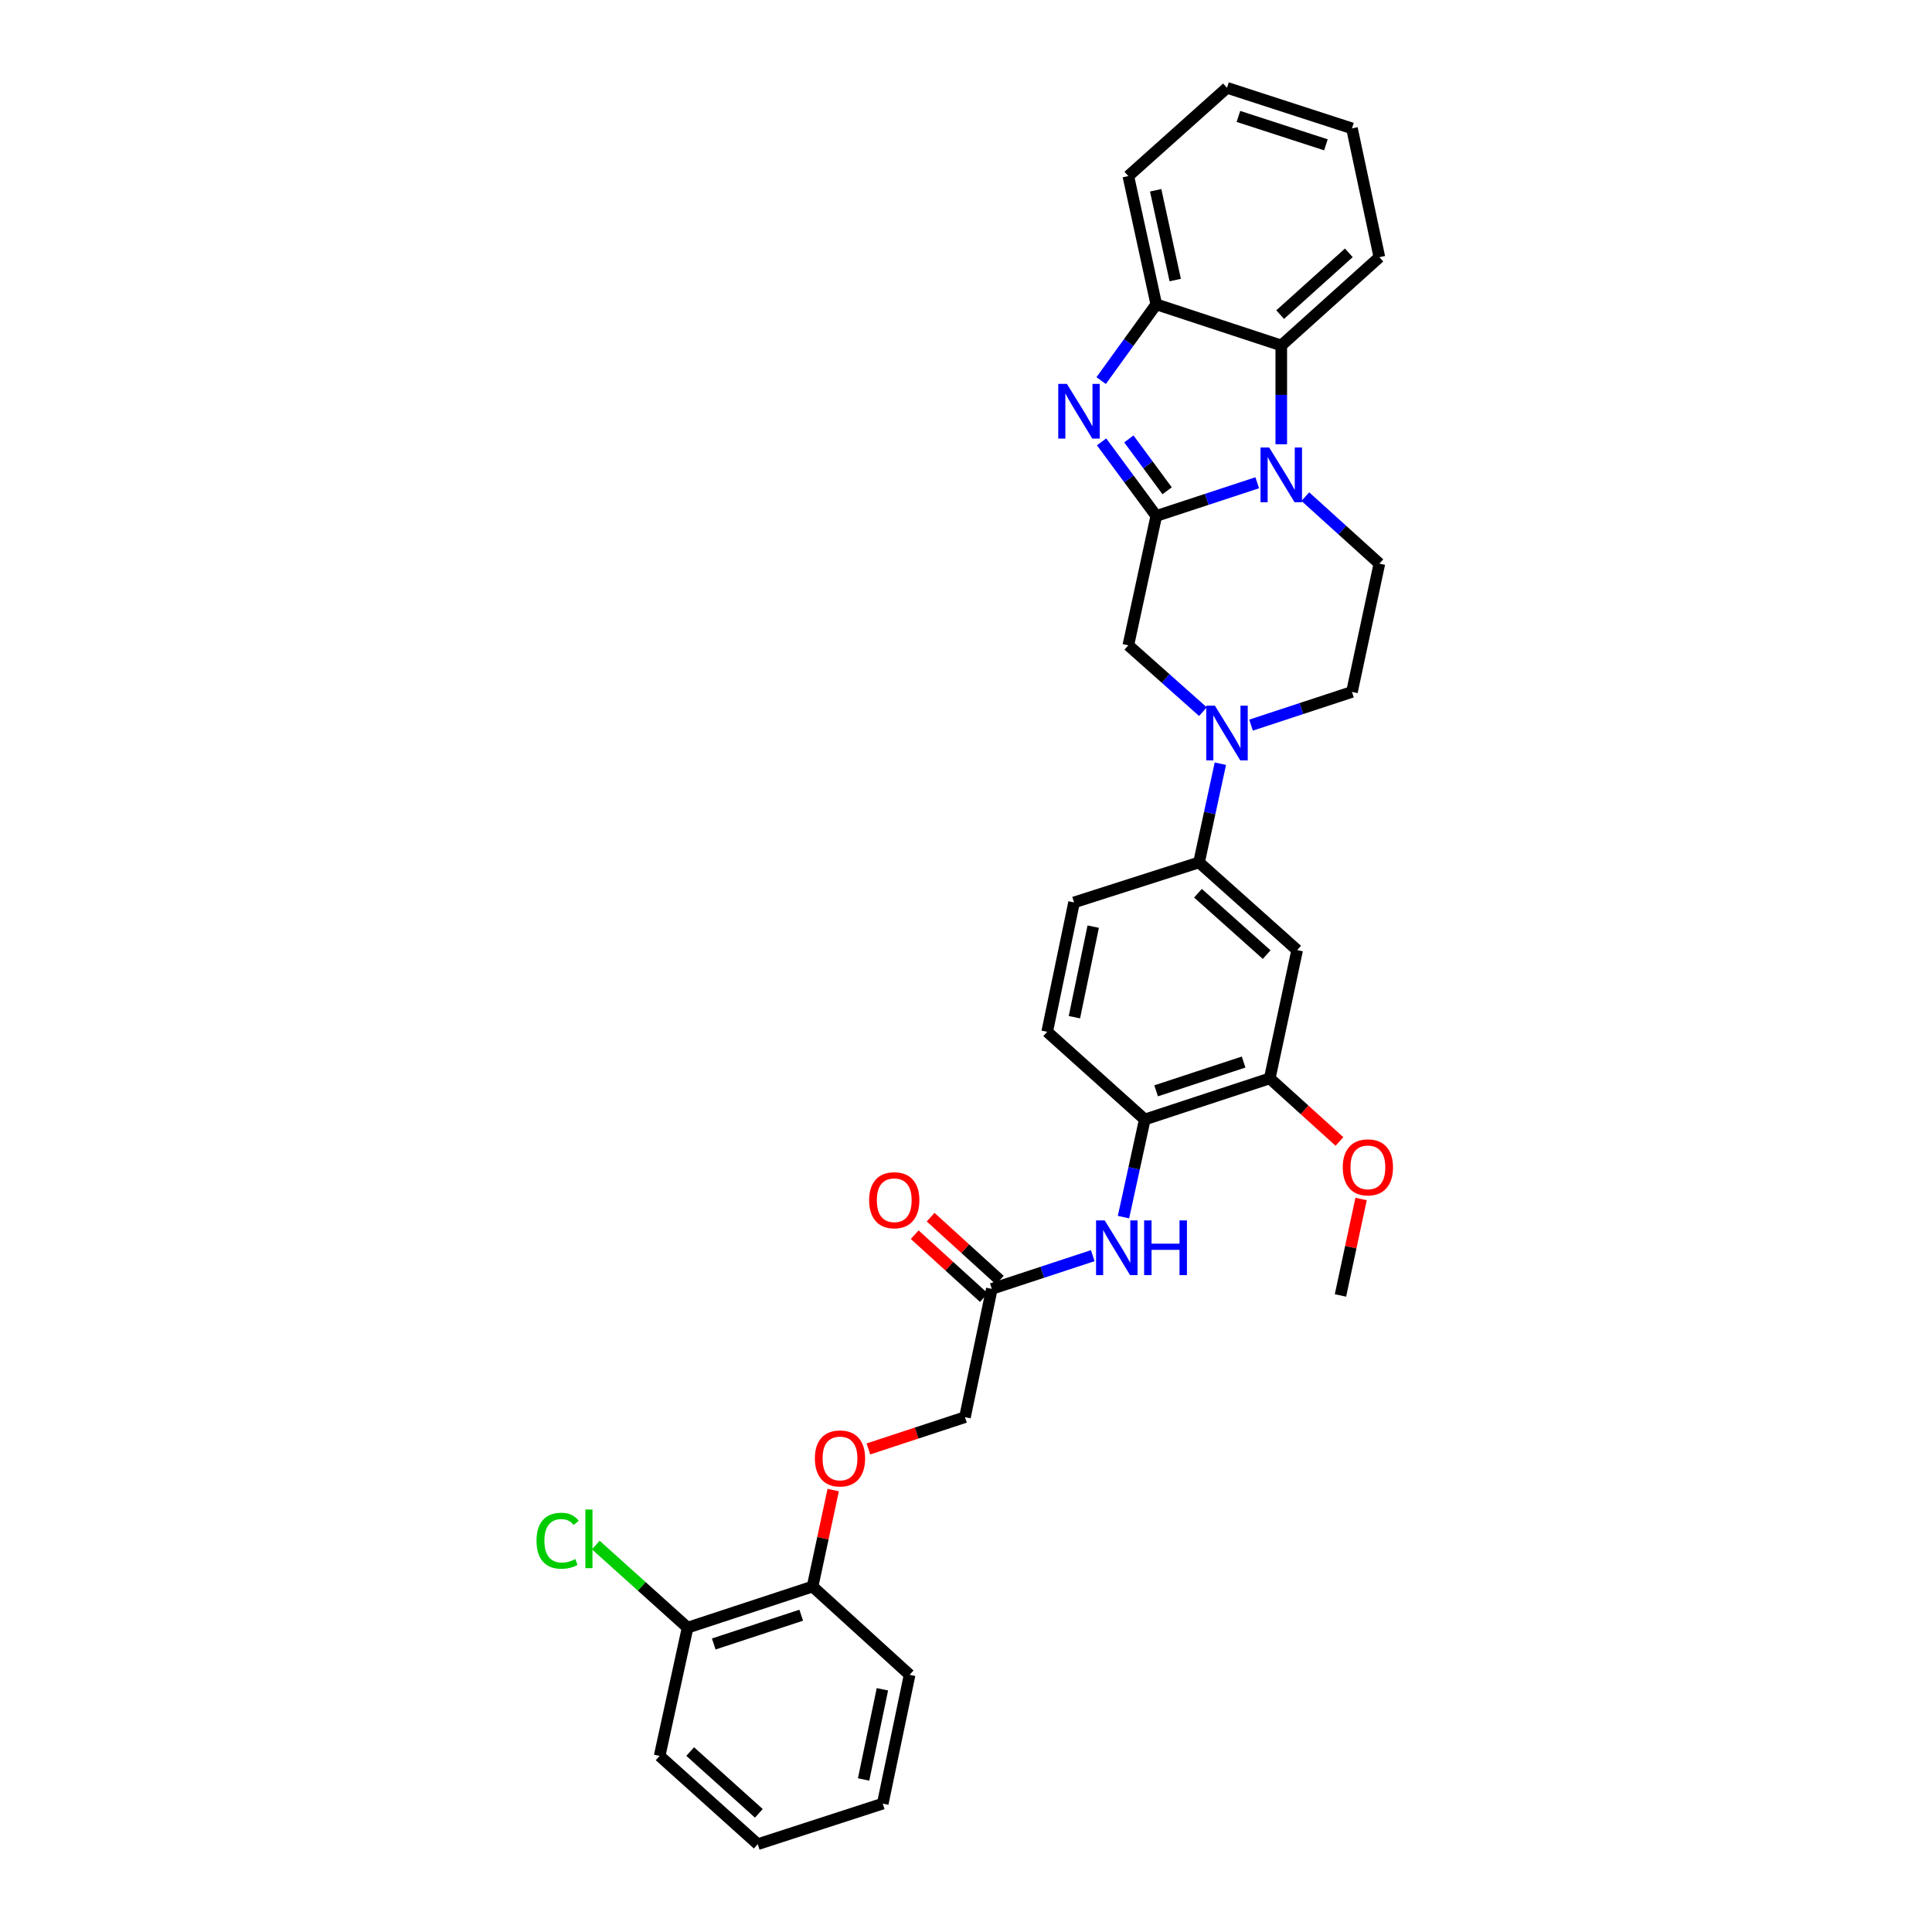 <?xml version='1.0' encoding='iso-8859-1'?>
<svg version='1.1' baseProfile='full'
              xmlns='http://www.w3.org/2000/svg'
                      xmlns:rdkit='http://www.rdkit.org/xml'
                      xmlns:xlink='http://www.w3.org/1999/xlink'
                  xml:space='preserve'
width='1000px' height='1000px' viewBox='0 0 1000 1000'>
<!-- END OF HEADER -->
<rect style='opacity:1.0;fill:#FFFFFF;stroke:none' width='1000' height='1000' x='0' y='0'> </rect>
<path class='bond-0' d='M 598.486,267.058 L 624.615,258.467' style='fill:none;fill-rule:evenodd;stroke:#000000;stroke-width:6px;stroke-linecap:butt;stroke-linejoin:miter;stroke-opacity:1' />
<path class='bond-0' d='M 624.615,258.467 L 650.743,249.876' style='fill:none;fill-rule:evenodd;stroke:#0000FF;stroke-width:6px;stroke-linecap:butt;stroke-linejoin:miter;stroke-opacity:1' />
<path class='bond-1' d='M 598.486,267.058 L 584.333,247.881' style='fill:none;fill-rule:evenodd;stroke:#000000;stroke-width:6px;stroke-linecap:butt;stroke-linejoin:miter;stroke-opacity:1' />
<path class='bond-1' d='M 584.333,247.881 L 570.179,228.703' style='fill:none;fill-rule:evenodd;stroke:#0000FF;stroke-width:6px;stroke-linecap:butt;stroke-linejoin:miter;stroke-opacity:1' />
<path class='bond-1' d='M 604.103,254.026 L 594.195,240.602' style='fill:none;fill-rule:evenodd;stroke:#000000;stroke-width:6px;stroke-linecap:butt;stroke-linejoin:miter;stroke-opacity:1' />
<path class='bond-1' d='M 594.195,240.602 L 584.288,227.178' style='fill:none;fill-rule:evenodd;stroke:#0000FF;stroke-width:6px;stroke-linecap:butt;stroke-linejoin:miter;stroke-opacity:1' />
<path class='bond-5' d='M 598.486,267.058 L 584.022,334.019' style='fill:none;fill-rule:evenodd;stroke:#000000;stroke-width:6px;stroke-linecap:butt;stroke-linejoin:miter;stroke-opacity:1' />
<path class='bond-3' d='M 663.186,229.95 L 663.186,204.38' style='fill:none;fill-rule:evenodd;stroke:#0000FF;stroke-width:6px;stroke-linecap:butt;stroke-linejoin:miter;stroke-opacity:1' />
<path class='bond-3' d='M 663.186,204.38 L 663.186,178.81' style='fill:none;fill-rule:evenodd;stroke:#000000;stroke-width:6px;stroke-linecap:butt;stroke-linejoin:miter;stroke-opacity:1' />
<path class='bond-8' d='M 675.638,257.053 L 694.802,274.395' style='fill:none;fill-rule:evenodd;stroke:#0000FF;stroke-width:6px;stroke-linecap:butt;stroke-linejoin:miter;stroke-opacity:1' />
<path class='bond-8' d='M 694.802,274.395 L 713.966,291.737' style='fill:none;fill-rule:evenodd;stroke:#000000;stroke-width:6px;stroke-linecap:butt;stroke-linejoin:miter;stroke-opacity:1' />
<path class='bond-4' d='M 569.957,196.992 L 584.221,177.261' style='fill:none;fill-rule:evenodd;stroke:#0000FF;stroke-width:6px;stroke-linecap:butt;stroke-linejoin:miter;stroke-opacity:1' />
<path class='bond-4' d='M 584.221,177.261 L 598.486,157.53' style='fill:none;fill-rule:evenodd;stroke:#000000;stroke-width:6px;stroke-linecap:butt;stroke-linejoin:miter;stroke-opacity:1' />
<path class='bond-2' d='M 622.641,368.352 L 603.331,351.185' style='fill:none;fill-rule:evenodd;stroke:#0000FF;stroke-width:6px;stroke-linecap:butt;stroke-linejoin:miter;stroke-opacity:1' />
<path class='bond-2' d='M 603.331,351.185 L 584.022,334.019' style='fill:none;fill-rule:evenodd;stroke:#000000;stroke-width:6px;stroke-linecap:butt;stroke-linejoin:miter;stroke-opacity:1' />
<path class='bond-6' d='M 631.659,395.292 L 626.138,420.836' style='fill:none;fill-rule:evenodd;stroke:#0000FF;stroke-width:6px;stroke-linecap:butt;stroke-linejoin:miter;stroke-opacity:1' />
<path class='bond-6' d='M 626.138,420.836 L 620.618,446.38' style='fill:none;fill-rule:evenodd;stroke:#000000;stroke-width:6px;stroke-linecap:butt;stroke-linejoin:miter;stroke-opacity:1' />
<path class='bond-13' d='M 647.531,375.326 L 673.653,366.732' style='fill:none;fill-rule:evenodd;stroke:#0000FF;stroke-width:6px;stroke-linecap:butt;stroke-linejoin:miter;stroke-opacity:1' />
<path class='bond-13' d='M 673.653,366.732 L 699.775,358.139' style='fill:none;fill-rule:evenodd;stroke:#000000;stroke-width:6px;stroke-linecap:butt;stroke-linejoin:miter;stroke-opacity:1' />
<path class='bond-23' d='M 663.186,178.81 L 713.966,133.124' style='fill:none;fill-rule:evenodd;stroke:#000000;stroke-width:6px;stroke-linecap:butt;stroke-linejoin:miter;stroke-opacity:1' />
<path class='bond-23' d='M 662.605,162.845 L 698.151,130.864' style='fill:none;fill-rule:evenodd;stroke:#000000;stroke-width:6px;stroke-linecap:butt;stroke-linejoin:miter;stroke-opacity:1' />
<path class='bond-32' d='M 663.186,178.81 L 598.486,157.53' style='fill:none;fill-rule:evenodd;stroke:#000000;stroke-width:6px;stroke-linecap:butt;stroke-linejoin:miter;stroke-opacity:1' />
<path class='bond-24' d='M 598.486,157.53 L 584.022,91.135' style='fill:none;fill-rule:evenodd;stroke:#000000;stroke-width:6px;stroke-linecap:butt;stroke-linejoin:miter;stroke-opacity:1' />
<path class='bond-24' d='M 608.293,144.961 L 598.169,98.485' style='fill:none;fill-rule:evenodd;stroke:#000000;stroke-width:6px;stroke-linecap:butt;stroke-linejoin:miter;stroke-opacity:1' />
<path class='bond-7' d='M 620.618,446.38 L 671.412,491.774' style='fill:none;fill-rule:evenodd;stroke:#000000;stroke-width:6px;stroke-linecap:butt;stroke-linejoin:miter;stroke-opacity:1' />
<path class='bond-7' d='M 620.069,462.329 L 655.625,494.104' style='fill:none;fill-rule:evenodd;stroke:#000000;stroke-width:6px;stroke-linecap:butt;stroke-linejoin:miter;stroke-opacity:1' />
<path class='bond-16' d='M 620.618,446.38 L 555.925,467.088' style='fill:none;fill-rule:evenodd;stroke:#000000;stroke-width:6px;stroke-linecap:butt;stroke-linejoin:miter;stroke-opacity:1' />
<path class='bond-11' d='M 671.412,491.774 L 657.221,558.169' style='fill:none;fill-rule:evenodd;stroke:#000000;stroke-width:6px;stroke-linecap:butt;stroke-linejoin:miter;stroke-opacity:1' />
<path class='bond-33' d='M 713.966,291.737 L 699.775,358.139' style='fill:none;fill-rule:evenodd;stroke:#000000;stroke-width:6px;stroke-linecap:butt;stroke-linejoin:miter;stroke-opacity:1' />
<path class='bond-9' d='M 581.515,629.979 L 587.025,604.711' style='fill:none;fill-rule:evenodd;stroke:#0000FF;stroke-width:6px;stroke-linecap:butt;stroke-linejoin:miter;stroke-opacity:1' />
<path class='bond-9' d='M 587.025,604.711 L 592.535,579.443' style='fill:none;fill-rule:evenodd;stroke:#000000;stroke-width:6px;stroke-linecap:butt;stroke-linejoin:miter;stroke-opacity:1' />
<path class='bond-12' d='M 565.615,649.931 L 539.493,658.525' style='fill:none;fill-rule:evenodd;stroke:#0000FF;stroke-width:6px;stroke-linecap:butt;stroke-linejoin:miter;stroke-opacity:1' />
<path class='bond-12' d='M 539.493,658.525 L 513.371,667.119' style='fill:none;fill-rule:evenodd;stroke:#000000;stroke-width:6px;stroke-linecap:butt;stroke-linejoin:miter;stroke-opacity:1' />
<path class='bond-10' d='M 592.535,579.443 L 542.02,534.049' style='fill:none;fill-rule:evenodd;stroke:#000000;stroke-width:6px;stroke-linecap:butt;stroke-linejoin:miter;stroke-opacity:1' />
<path class='bond-35' d='M 592.535,579.443 L 657.221,558.169' style='fill:none;fill-rule:evenodd;stroke:#000000;stroke-width:6px;stroke-linecap:butt;stroke-linejoin:miter;stroke-opacity:1' />
<path class='bond-35' d='M 598.408,564.608 L 643.688,549.716' style='fill:none;fill-rule:evenodd;stroke:#000000;stroke-width:6px;stroke-linecap:butt;stroke-linejoin:miter;stroke-opacity:1' />
<path class='bond-22' d='M 657.221,558.169 L 675.261,574.495' style='fill:none;fill-rule:evenodd;stroke:#000000;stroke-width:6px;stroke-linecap:butt;stroke-linejoin:miter;stroke-opacity:1' />
<path class='bond-22' d='M 675.261,574.495 L 693.302,590.821' style='fill:none;fill-rule:evenodd;stroke:#FF0000;stroke-width:6px;stroke-linecap:butt;stroke-linejoin:miter;stroke-opacity:1' />
<path class='bond-18' d='M 517.496,662.586 L 499.596,646.295' style='fill:none;fill-rule:evenodd;stroke:#000000;stroke-width:6px;stroke-linecap:butt;stroke-linejoin:miter;stroke-opacity:1' />
<path class='bond-18' d='M 499.596,646.295 L 481.695,630.005' style='fill:none;fill-rule:evenodd;stroke:#FF0000;stroke-width:6px;stroke-linecap:butt;stroke-linejoin:miter;stroke-opacity:1' />
<path class='bond-18' d='M 509.246,671.651 L 491.345,655.361' style='fill:none;fill-rule:evenodd;stroke:#000000;stroke-width:6px;stroke-linecap:butt;stroke-linejoin:miter;stroke-opacity:1' />
<path class='bond-18' d='M 491.345,655.361 L 473.445,639.07' style='fill:none;fill-rule:evenodd;stroke:#FF0000;stroke-width:6px;stroke-linecap:butt;stroke-linejoin:miter;stroke-opacity:1' />
<path class='bond-20' d='M 513.371,667.119 L 499.465,733.521' style='fill:none;fill-rule:evenodd;stroke:#000000;stroke-width:6px;stroke-linecap:butt;stroke-linejoin:miter;stroke-opacity:1' />
<path class='bond-14' d='M 449.482,749.964 L 474.474,741.743' style='fill:none;fill-rule:evenodd;stroke:#FF0000;stroke-width:6px;stroke-linecap:butt;stroke-linejoin:miter;stroke-opacity:1' />
<path class='bond-14' d='M 474.474,741.743 L 499.465,733.521' style='fill:none;fill-rule:evenodd;stroke:#000000;stroke-width:6px;stroke-linecap:butt;stroke-linejoin:miter;stroke-opacity:1' />
<path class='bond-15' d='M 431.261,771.258 L 425.925,796.224' style='fill:none;fill-rule:evenodd;stroke:#FF0000;stroke-width:6px;stroke-linecap:butt;stroke-linejoin:miter;stroke-opacity:1' />
<path class='bond-15' d='M 425.925,796.224 L 420.588,821.19' style='fill:none;fill-rule:evenodd;stroke:#000000;stroke-width:6px;stroke-linecap:butt;stroke-linejoin:miter;stroke-opacity:1' />
<path class='bond-19' d='M 420.588,821.19 L 355.902,842.47' style='fill:none;fill-rule:evenodd;stroke:#000000;stroke-width:6px;stroke-linecap:butt;stroke-linejoin:miter;stroke-opacity:1' />
<path class='bond-19' d='M 414.715,836.025 L 369.435,850.922' style='fill:none;fill-rule:evenodd;stroke:#000000;stroke-width:6px;stroke-linecap:butt;stroke-linejoin:miter;stroke-opacity:1' />
<path class='bond-25' d='M 420.588,821.19 L 470.817,866.876' style='fill:none;fill-rule:evenodd;stroke:#000000;stroke-width:6px;stroke-linecap:butt;stroke-linejoin:miter;stroke-opacity:1' />
<path class='bond-17' d='M 555.925,467.088 L 542.02,534.049' style='fill:none;fill-rule:evenodd;stroke:#000000;stroke-width:6px;stroke-linecap:butt;stroke-linejoin:miter;stroke-opacity:1' />
<path class='bond-17' d='M 565.841,479.625 L 556.107,526.497' style='fill:none;fill-rule:evenodd;stroke:#000000;stroke-width:6px;stroke-linecap:butt;stroke-linejoin:miter;stroke-opacity:1' />
<path class='bond-21' d='M 355.902,842.47 L 332.141,821.088' style='fill:none;fill-rule:evenodd;stroke:#000000;stroke-width:6px;stroke-linecap:butt;stroke-linejoin:miter;stroke-opacity:1' />
<path class='bond-21' d='M 332.141,821.088 L 308.38,799.706' style='fill:none;fill-rule:evenodd;stroke:#00CC00;stroke-width:6px;stroke-linecap:butt;stroke-linejoin:miter;stroke-opacity:1' />
<path class='bond-26' d='M 355.902,842.47 L 341.424,908.866' style='fill:none;fill-rule:evenodd;stroke:#000000;stroke-width:6px;stroke-linecap:butt;stroke-linejoin:miter;stroke-opacity:1' />
<path class='bond-27' d='M 704.497,620.592 L 699.16,645.558' style='fill:none;fill-rule:evenodd;stroke:#FF0000;stroke-width:6px;stroke-linecap:butt;stroke-linejoin:miter;stroke-opacity:1' />
<path class='bond-27' d='M 699.16,645.558 L 693.823,670.523' style='fill:none;fill-rule:evenodd;stroke:#000000;stroke-width:6px;stroke-linecap:butt;stroke-linejoin:miter;stroke-opacity:1' />
<path class='bond-28' d='M 713.966,133.124 L 699.775,66.449' style='fill:none;fill-rule:evenodd;stroke:#000000;stroke-width:6px;stroke-linecap:butt;stroke-linejoin:miter;stroke-opacity:1' />
<path class='bond-29' d='M 584.022,91.135 L 635.089,45.455' style='fill:none;fill-rule:evenodd;stroke:#000000;stroke-width:6px;stroke-linecap:butt;stroke-linejoin:miter;stroke-opacity:1' />
<path class='bond-30' d='M 470.817,866.876 L 456.911,933.551' style='fill:none;fill-rule:evenodd;stroke:#000000;stroke-width:6px;stroke-linecap:butt;stroke-linejoin:miter;stroke-opacity:1' />
<path class='bond-30' d='M 456.731,874.375 L 446.998,921.047' style='fill:none;fill-rule:evenodd;stroke:#000000;stroke-width:6px;stroke-linecap:butt;stroke-linejoin:miter;stroke-opacity:1' />
<path class='bond-36' d='M 341.424,908.866 L 392.205,954.545' style='fill:none;fill-rule:evenodd;stroke:#000000;stroke-width:6px;stroke-linecap:butt;stroke-linejoin:miter;stroke-opacity:1' />
<path class='bond-36' d='M 357.239,906.604 L 392.785,938.58' style='fill:none;fill-rule:evenodd;stroke:#000000;stroke-width:6px;stroke-linecap:butt;stroke-linejoin:miter;stroke-opacity:1' />
<path class='bond-34' d='M 699.775,66.449 L 635.089,45.455' style='fill:none;fill-rule:evenodd;stroke:#000000;stroke-width:6px;stroke-linecap:butt;stroke-linejoin:miter;stroke-opacity:1' />
<path class='bond-34' d='M 686.288,74.959 L 641.008,60.263' style='fill:none;fill-rule:evenodd;stroke:#000000;stroke-width:6px;stroke-linecap:butt;stroke-linejoin:miter;stroke-opacity:1' />
<path class='bond-31' d='M 456.911,933.551 L 392.205,954.545' style='fill:none;fill-rule:evenodd;stroke:#000000;stroke-width:6px;stroke-linecap:butt;stroke-linejoin:miter;stroke-opacity:1' />
<path  class='atom-1' d='M 656.926 231.624
L 666.206 246.624
Q 667.126 248.104, 668.606 250.784
Q 670.086 253.464, 670.166 253.624
L 670.166 231.624
L 673.926 231.624
L 673.926 259.944
L 670.046 259.944
L 660.086 243.544
Q 658.926 241.624, 657.686 239.424
Q 656.486 237.224, 656.126 236.544
L 656.126 259.944
L 652.446 259.944
L 652.446 231.624
L 656.926 231.624
' fill='#0000FF'/>
<path  class='atom-2' d='M 552.226 198.699
L 561.506 213.699
Q 562.426 215.179, 563.906 217.859
Q 565.386 220.539, 565.466 220.699
L 565.466 198.699
L 569.226 198.699
L 569.226 227.019
L 565.346 227.019
L 555.386 210.619
Q 554.226 208.699, 552.986 206.499
Q 551.786 204.299, 551.426 203.619
L 551.426 227.019
L 547.746 227.019
L 547.746 198.699
L 552.226 198.699
' fill='#0000FF'/>
<path  class='atom-3' d='M 628.829 365.259
L 638.109 380.259
Q 639.029 381.739, 640.509 384.419
Q 641.989 387.099, 642.069 387.259
L 642.069 365.259
L 645.829 365.259
L 645.829 393.579
L 641.949 393.579
L 631.989 377.179
Q 630.829 375.259, 629.589 373.059
Q 628.389 370.859, 628.029 370.179
L 628.029 393.579
L 624.349 393.579
L 624.349 365.259
L 628.829 365.259
' fill='#0000FF'/>
<path  class='atom-10' d='M 571.797 631.678
L 581.077 646.678
Q 581.997 648.158, 583.477 650.838
Q 584.957 653.518, 585.037 653.678
L 585.037 631.678
L 588.797 631.678
L 588.797 659.998
L 584.917 659.998
L 574.957 643.598
Q 573.797 641.678, 572.557 639.478
Q 571.357 637.278, 570.997 636.598
L 570.997 659.998
L 567.317 659.998
L 567.317 631.678
L 571.797 631.678
' fill='#0000FF'/>
<path  class='atom-10' d='M 592.197 631.678
L 596.037 631.678
L 596.037 643.718
L 610.517 643.718
L 610.517 631.678
L 614.357 631.678
L 614.357 659.998
L 610.517 659.998
L 610.517 646.918
L 596.037 646.918
L 596.037 659.998
L 592.197 659.998
L 592.197 631.678
' fill='#0000FF'/>
<path  class='atom-15' d='M 421.779 754.881
Q 421.779 748.081, 425.139 744.281
Q 428.499 740.481, 434.779 740.481
Q 441.059 740.481, 444.419 744.281
Q 447.779 748.081, 447.779 754.881
Q 447.779 761.761, 444.379 765.681
Q 440.979 769.561, 434.779 769.561
Q 428.539 769.561, 425.139 765.681
Q 421.779 761.801, 421.779 754.881
M 434.779 766.361
Q 439.099 766.361, 441.419 763.481
Q 443.779 760.561, 443.779 754.881
Q 443.779 749.321, 441.419 746.521
Q 439.099 743.681, 434.779 743.681
Q 430.459 743.681, 428.099 746.481
Q 425.779 749.281, 425.779 754.881
Q 425.779 760.601, 428.099 763.481
Q 430.459 766.361, 434.779 766.361
' fill='#FF0000'/>
<path  class='atom-19' d='M 449.863 621.233
Q 449.863 614.433, 453.223 610.633
Q 456.583 606.833, 462.863 606.833
Q 469.143 606.833, 472.503 610.633
Q 475.863 614.433, 475.863 621.233
Q 475.863 628.113, 472.463 632.033
Q 469.063 635.913, 462.863 635.913
Q 456.623 635.913, 453.223 632.033
Q 449.863 628.153, 449.863 621.233
M 462.863 632.713
Q 467.183 632.713, 469.503 629.833
Q 471.863 626.913, 471.863 621.233
Q 471.863 615.673, 469.503 612.873
Q 467.183 610.033, 462.863 610.033
Q 458.543 610.033, 456.183 612.833
Q 453.863 615.633, 453.863 621.233
Q 453.863 626.953, 456.183 629.833
Q 458.543 632.713, 462.863 632.713
' fill='#FF0000'/>
<path  class='atom-22' d='M 277.702 797.484
Q 277.702 790.444, 280.982 786.764
Q 284.302 783.044, 290.582 783.044
Q 296.422 783.044, 299.542 787.164
L 296.902 789.324
Q 294.622 786.324, 290.582 786.324
Q 286.302 786.324, 284.022 789.204
Q 281.782 792.044, 281.782 797.484
Q 281.782 803.084, 284.102 805.964
Q 286.462 808.844, 291.022 808.844
Q 294.142 808.844, 297.782 806.964
L 298.902 809.964
Q 297.422 810.924, 295.182 811.484
Q 292.942 812.044, 290.462 812.044
Q 284.302 812.044, 280.982 808.284
Q 277.702 804.524, 277.702 797.484
' fill='#00CC00'/>
<path  class='atom-22' d='M 302.982 781.324
L 306.662 781.324
L 306.662 811.684
L 302.982 811.684
L 302.982 781.324
' fill='#00CC00'/>
<path  class='atom-23' d='M 695.015 604.215
Q 695.015 597.415, 698.375 593.615
Q 701.735 589.815, 708.015 589.815
Q 714.295 589.815, 717.655 593.615
Q 721.015 597.415, 721.015 604.215
Q 721.015 611.095, 717.615 615.015
Q 714.215 618.895, 708.015 618.895
Q 701.775 618.895, 698.375 615.015
Q 695.015 611.135, 695.015 604.215
M 708.015 615.695
Q 712.335 615.695, 714.655 612.815
Q 717.015 609.895, 717.015 604.215
Q 717.015 598.655, 714.655 595.855
Q 712.335 593.015, 708.015 593.015
Q 703.695 593.015, 701.335 595.815
Q 699.015 598.615, 699.015 604.215
Q 699.015 609.935, 701.335 612.815
Q 703.695 615.695, 708.015 615.695
' fill='#FF0000'/>
</svg>
